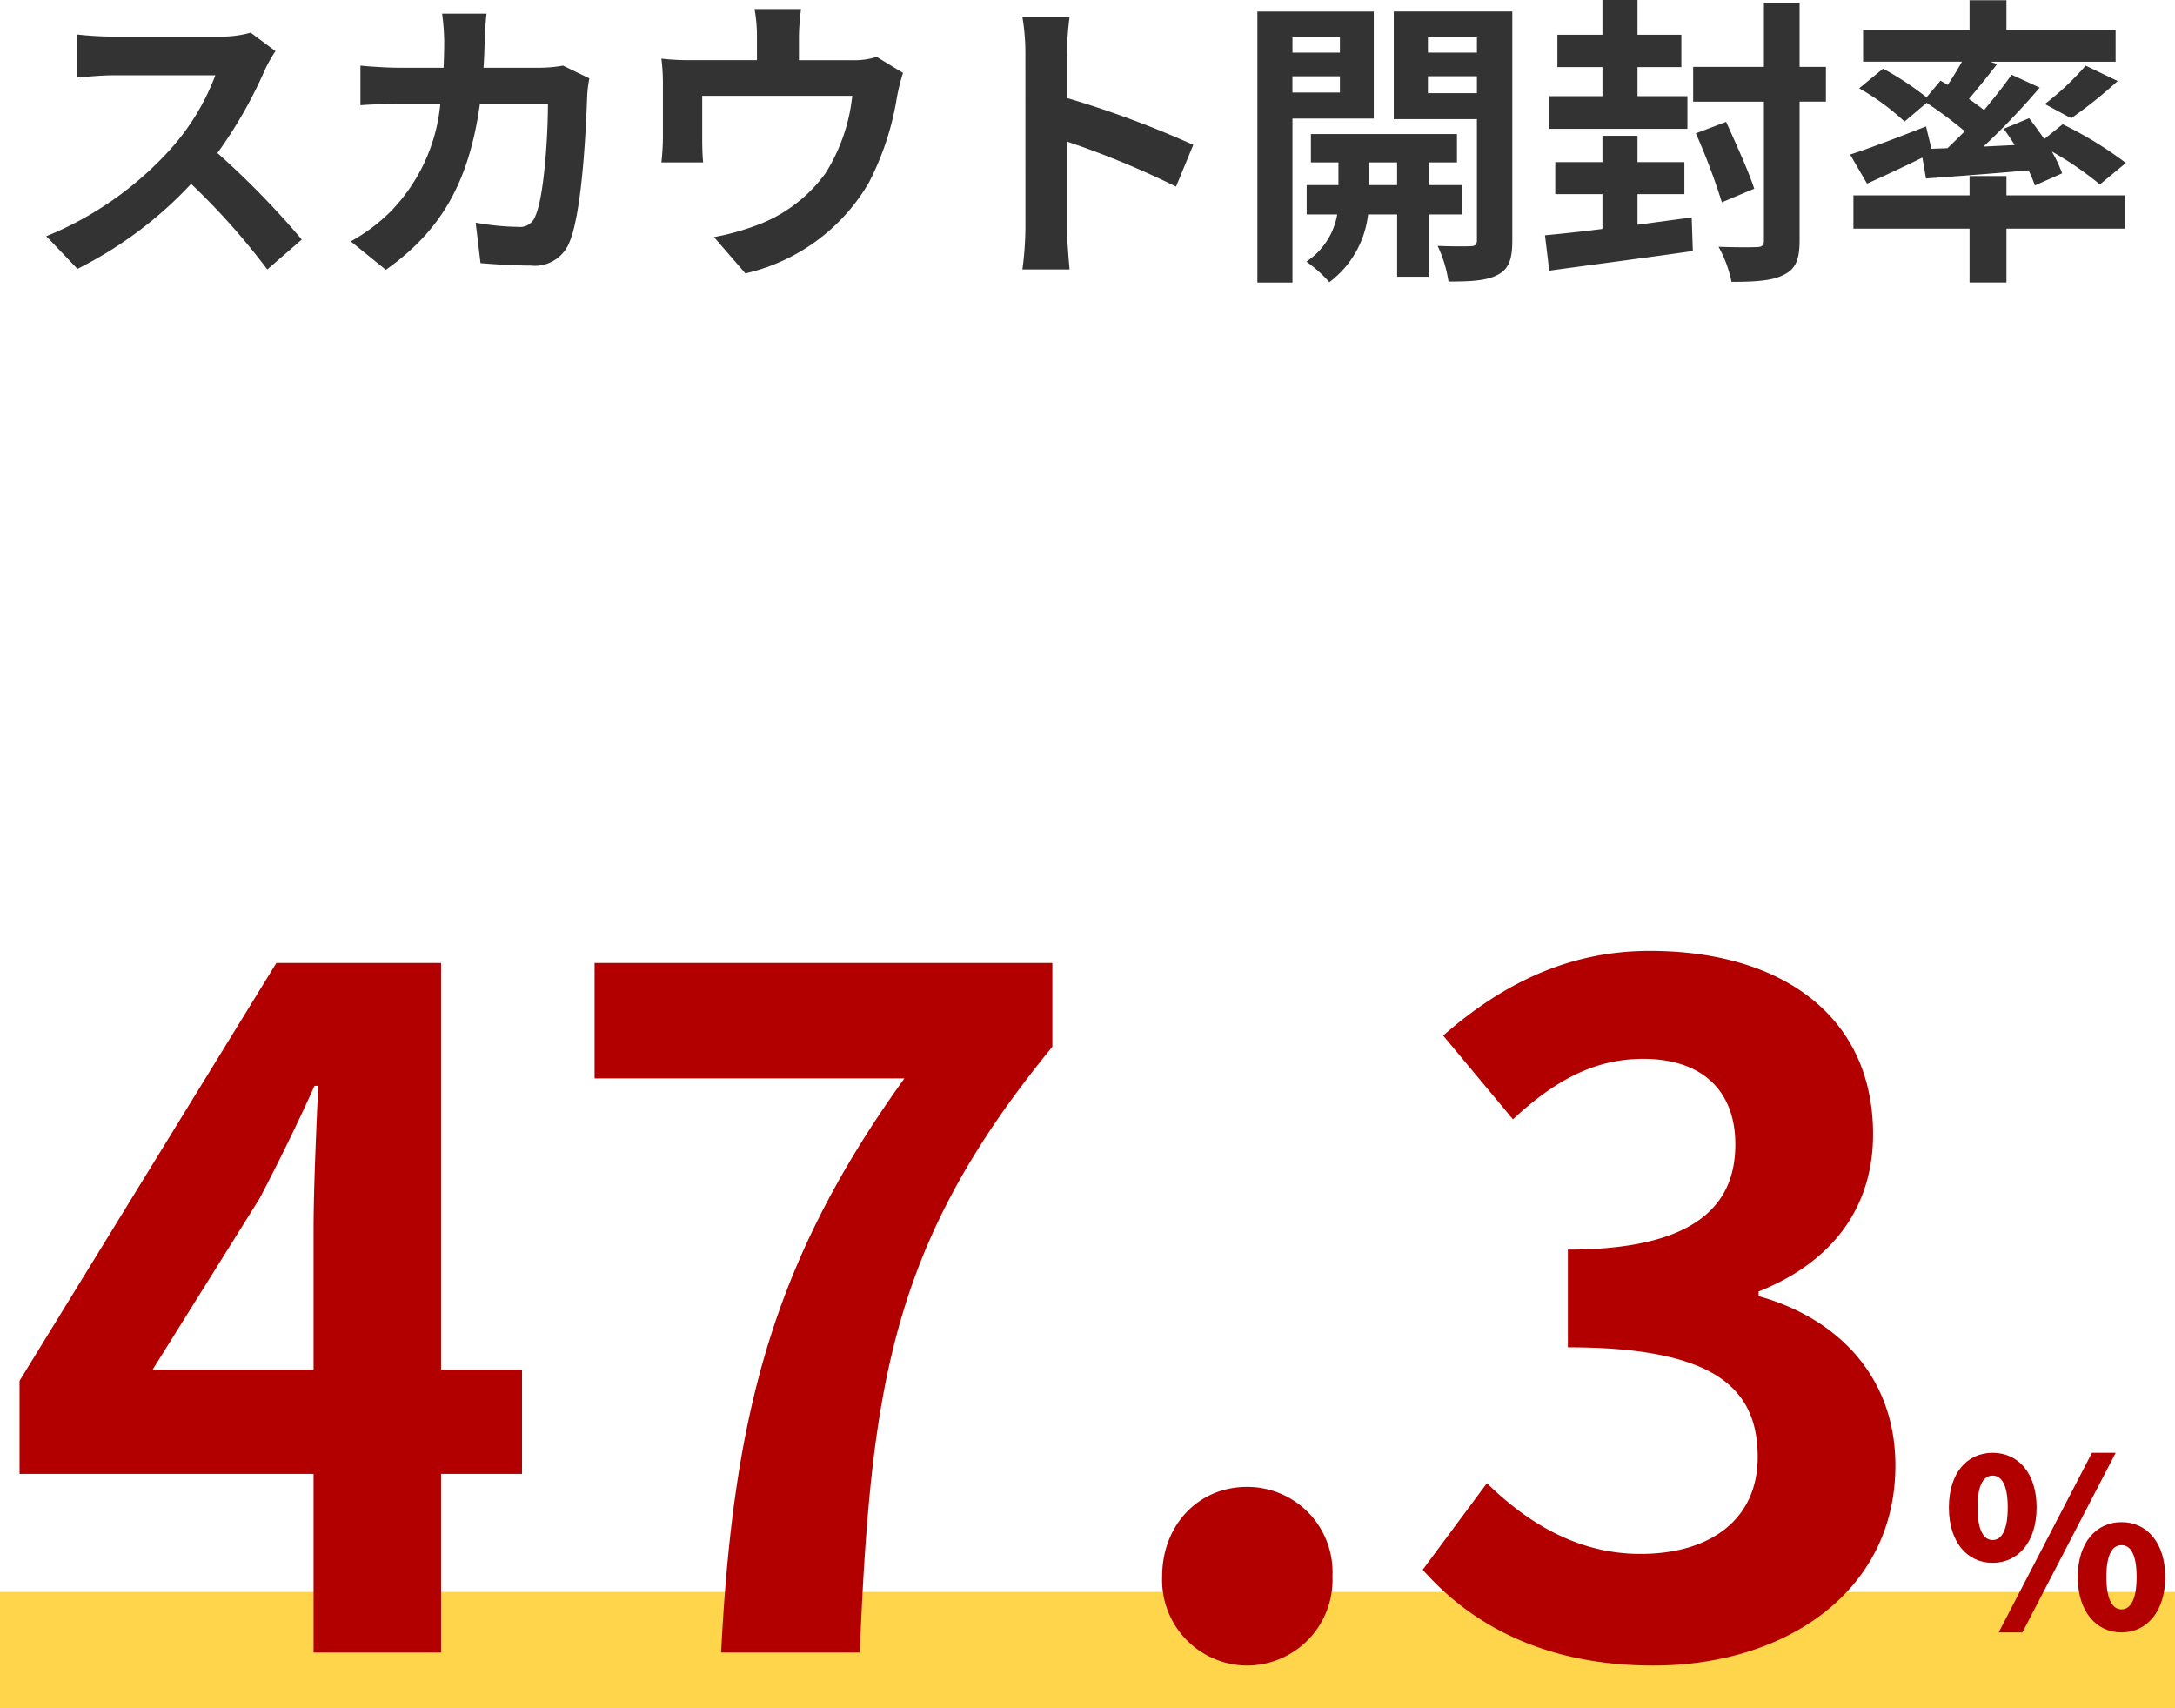 <svg xmlns="http://www.w3.org/2000/svg" width="187" height="146.854" viewBox="0 0 187 146.854">
  <defs>
    <style>
      .cls-1 {
        fill: #ffd54b;
      }

      .cls-2 {
        fill: #b20000;
      }

      .cls-3 {
        fill: #333;
      }
    </style>
  </defs>
  <g id="img-kpi-02-red" transform="translate(-836.667 -9161.978)">
    <g id="アウトライン後">
      <g id="_" data-name="%" transform="translate(836.667 9211.043)">
        <rect id="長方形_264" data-name="長方形 264" class="cls-1" width="187" height="10" transform="translate(0 87.788)"/>
        <path id="パス_1274" data-name="パス 1274" class="cls-2" d="M4.32-5.7C6.5-5.7,8.1-7.48,8.1-10.46s-1.6-4.7-3.78-4.7S.56-13.44.56-10.46,2.14-5.7,4.32-5.7Zm0-1.96c-.7,0-1.3-.72-1.3-2.8s.6-2.74,1.3-2.74,1.3.66,1.3,2.74S5.02-7.66,4.32-7.66ZM4.84.28H6.88L14.9-15.16H12.86ZM15.4.28c2.16,0,3.76-1.78,3.76-4.76S17.56-9.2,15.4-9.2s-3.76,1.74-3.76,4.72S13.24.28,15.4.28Zm0-1.98c-.7,0-1.3-.7-1.3-2.78,0-2.1.6-2.74,1.3-2.74s1.3.64,1.3,2.74C16.7-2.4,16.1-1.7,15.4-1.7Z" transform="translate(167 90.988)"/>
        <path id="パス_1273" data-name="パス 1273" class="cls-2" d="M13.12-24.32l9.2-14.72c1.68-3.2,3.28-6.48,4.72-9.68h.32c-.16,3.52-.4,8.88-.4,12.32v12.08ZM26.96,0H37.92V-15.36h6.96v-8.96H37.92V-59.28H23.76L1.68-23.36v8H26.96ZM62,0H73.92c.96-23.2,2.8-35.28,16.56-52.08v-7.2H51.12v9.92H77.76C66.48-33.68,63.04-20.56,62,0Zm45.2,1.12a7.368,7.368,0,0,0,7.36-7.68,7.321,7.321,0,0,0-7.36-7.68c-4.16,0-7.28,3.28-7.28,7.68A7.352,7.352,0,0,0,107.2,1.12Zm34.96,0c11.28,0,20.8-6.32,20.8-17.2,0-7.76-5.12-12.72-11.76-14.56v-.4c6.24-2.48,9.84-7.12,9.84-13.52,0-10.08-7.76-15.76-19.2-15.76-6.96,0-12.64,2.8-17.76,7.28l6,7.2c3.52-3.28,6.96-5.2,11.2-5.2,5.04,0,7.92,2.72,7.92,7.36,0,5.28-3.52,9.04-14.4,9.04v8.4c12.88,0,16.32,3.68,16.32,9.44,0,5.36-4.08,8.32-10.08,8.32-5.36,0-9.68-2.64-13.2-6.08l-5.52,7.44C126.48-2.4,132.8,1.12,142.16,1.12Z" transform="translate(0 93)"/>
      </g>
      <path id="パス_1275" data-name="パス 1275" class="cls-3" d="M-69.316-17.628l-2.132-1.586a9.319,9.319,0,0,1-2.678.338H-83.3a29.048,29.048,0,0,1-3.068-.182v3.692c.546-.026,1.976-.182,3.068-.182h8.814a20.145,20.145,0,0,1-3.874,6.37,29.146,29.146,0,0,1-10.66,7.462l2.678,2.808A34.248,34.248,0,0,0-76.57-6.214a59.29,59.29,0,0,1,6.552,7.358l2.964-2.574a73.092,73.092,0,0,0-7.254-7.436,38.226,38.226,0,0,0,4.082-7.15A12.284,12.284,0,0,1-69.316-17.628Zm18.148-3.224H-54.99a19.242,19.242,0,0,1,.182,2.392c0,.78-.026,1.534-.052,2.262h-3.718c-.988,0-2.34-.078-3.432-.182v3.406c1.118-.1,2.548-.1,3.432-.1h3.432a15.29,15.29,0,0,1-4.29,9.256,15.493,15.493,0,0,1-3.406,2.548l3.016,2.444c4.654-3.3,7.124-7.384,8.086-14.248h5.85c0,2.808-.338,8.008-1.092,9.646a1.383,1.383,0,0,1-1.482.91,21.52,21.52,0,0,1-3.64-.364L-51.688.6c1.248.1,2.808.208,4.29.208a3.2,3.2,0,0,0,3.354-2c1.118-2.652,1.43-9.906,1.534-12.714a10.63,10.63,0,0,1,.182-1.378L-44.59-16.38a12.085,12.085,0,0,1-1.95.182h-4.888c.052-.754.078-1.534.1-2.34C-51.3-19.162-51.246-20.254-51.168-20.852Zm27.04-.39h-4a12.846,12.846,0,0,1,.208,2.392v2h-5.564a21.57,21.57,0,0,1-2.652-.13,16.6,16.6,0,0,1,.13,2.236v4.5a19.72,19.72,0,0,1-.13,2.184h3.588c-.052-.52-.078-1.326-.078-1.924v-3.8h12.9A15.436,15.436,0,0,1-22.048-7.1a12.727,12.727,0,0,1-5.9,4.446,21.174,21.174,0,0,1-3.666,1.014l2.7,3.12A16.523,16.523,0,0,0-18.3-6.318a24.214,24.214,0,0,0,2.418-7.358,17.361,17.361,0,0,1,.52-2.08l-2.262-1.378a6.326,6.326,0,0,1-2.158.286H-24.31v-2A18.9,18.9,0,0,1-24.128-21.242ZM-4.836-2.5a28.557,28.557,0,0,1-.26,3.64H-1.04c-.1-1.066-.234-2.886-.234-3.64V-9.854A75.1,75.1,0,0,1,8.112-5.98L9.594-9.568A84.917,84.917,0,0,0-1.274-13.6v-3.848a28.268,28.268,0,0,1,.234-3.12H-5.1a18.048,18.048,0,0,1,.26,3.12ZM22.2-18.824V-17.5H18.122v-1.326Zm-4.082,4.758v-1.4H22.2v1.4Zm6.994,2.236v-9.2H15.106v23.3h3.016V-11.83ZM24.7-6.11V-8.06h2.418v1.95Zm7.982,2.522V-6.11h-2.86V-8.06h2.444V-10.5H19.708V-8.06h2.366v1.95h-2.73v2.522H21.97A6.092,6.092,0,0,1,19.318.468a11.7,11.7,0,0,1,1.976,1.768,8.469,8.469,0,0,0,3.328-5.824h2.5V1.768h2.7V-3.588ZM29.77-14.014V-15.47h4.212v1.456Zm4.212-4.81V-17.5H29.77v-1.326Zm3.042-2.21H26.832v9.256h7.15v10.4c0,.364-.13.52-.546.52-.39.026-1.664.026-2.834-.026a10.994,10.994,0,0,1,.936,3.068c1.976,0,3.328-.078,4.264-.6.936-.494,1.222-1.352,1.222-2.938Zm15.054,7.28h-4.29v-2.5h3.77v-2.782h-3.77v-2.99H44.772v2.99H40.9v2.782h3.874v2.5H40.2v2.808H52.078ZM47.788-2.7V-5.33h4.03V-8.086h-4.03v-2.262H44.772v2.262H40.716V-5.33h4.056v2.99c-1.846.234-3.562.416-4.94.546L40.2,1.248C43.55.78,48.2.182,52.546-.442l-.1-2.886Zm16.2-13.572H61.724v-5.512H58.656v5.512H52.572v2.99h6.084V-1.352c0,.416-.156.572-.624.572-.468.026-1.846.026-3.276-.026A10.636,10.636,0,0,1,55.874,2.21c2.08,0,3.562-.1,4.524-.624.988-.494,1.326-1.3,1.326-2.938V-13.286h2.262ZM57.824-5.8c-.468-1.456-1.586-3.9-2.418-5.746l-2.6.988a56.454,56.454,0,0,1,2.236,5.928ZM73.06-9.23l-.468-1.924c-2.392.936-4.888,1.9-6.526,2.418l1.456,2.5c1.4-.624,3.12-1.43,4.758-2.236l.312,1.794c2.5-.182,5.668-.416,8.814-.7a10.066,10.066,0,0,1,.546,1.3l2.34-1.04A10.741,10.741,0,0,0,83.408-9a28.684,28.684,0,0,1,4.134,2.834l2.236-1.846a33.04,33.04,0,0,0-5.434-3.328l-1.586,1.274c-.416-.624-.884-1.248-1.3-1.794l-2.184.91c.312.442.65.91.936,1.4l-2.678.13a63.214,63.214,0,0,0,4.836-5.07L79.95-15.6c-.65.936-1.482,1.976-2.366,3.042-.39-.312-.832-.624-1.3-.962.754-.884,1.612-1.95,2.418-2.99l-.572-.208H88.894v-2.756H79.508V-22H76.336v2.522H67.184v2.756h8.5c-.364.65-.806,1.378-1.222,2l-.624-.364-1.2,1.43A25.925,25.925,0,0,0,68.9-16.12l-2.054,1.69a20.487,20.487,0,0,1,3.9,2.86l1.9-1.612a35.762,35.762,0,0,1,3.276,2.444c-.494.494-.988.988-1.482,1.456Zm12.012-2.626a38.365,38.365,0,0,0,4-3.2L86.32-16.38a23.62,23.62,0,0,1-3.51,3.3ZM79.508-6.89H76.336v1.664H66.352v2.86h9.984V2.262h3.172V-2.366H89.7v-2.86H79.508Z" transform="translate(929.667 9184)"/>
    </g>
  </g>
</svg>
